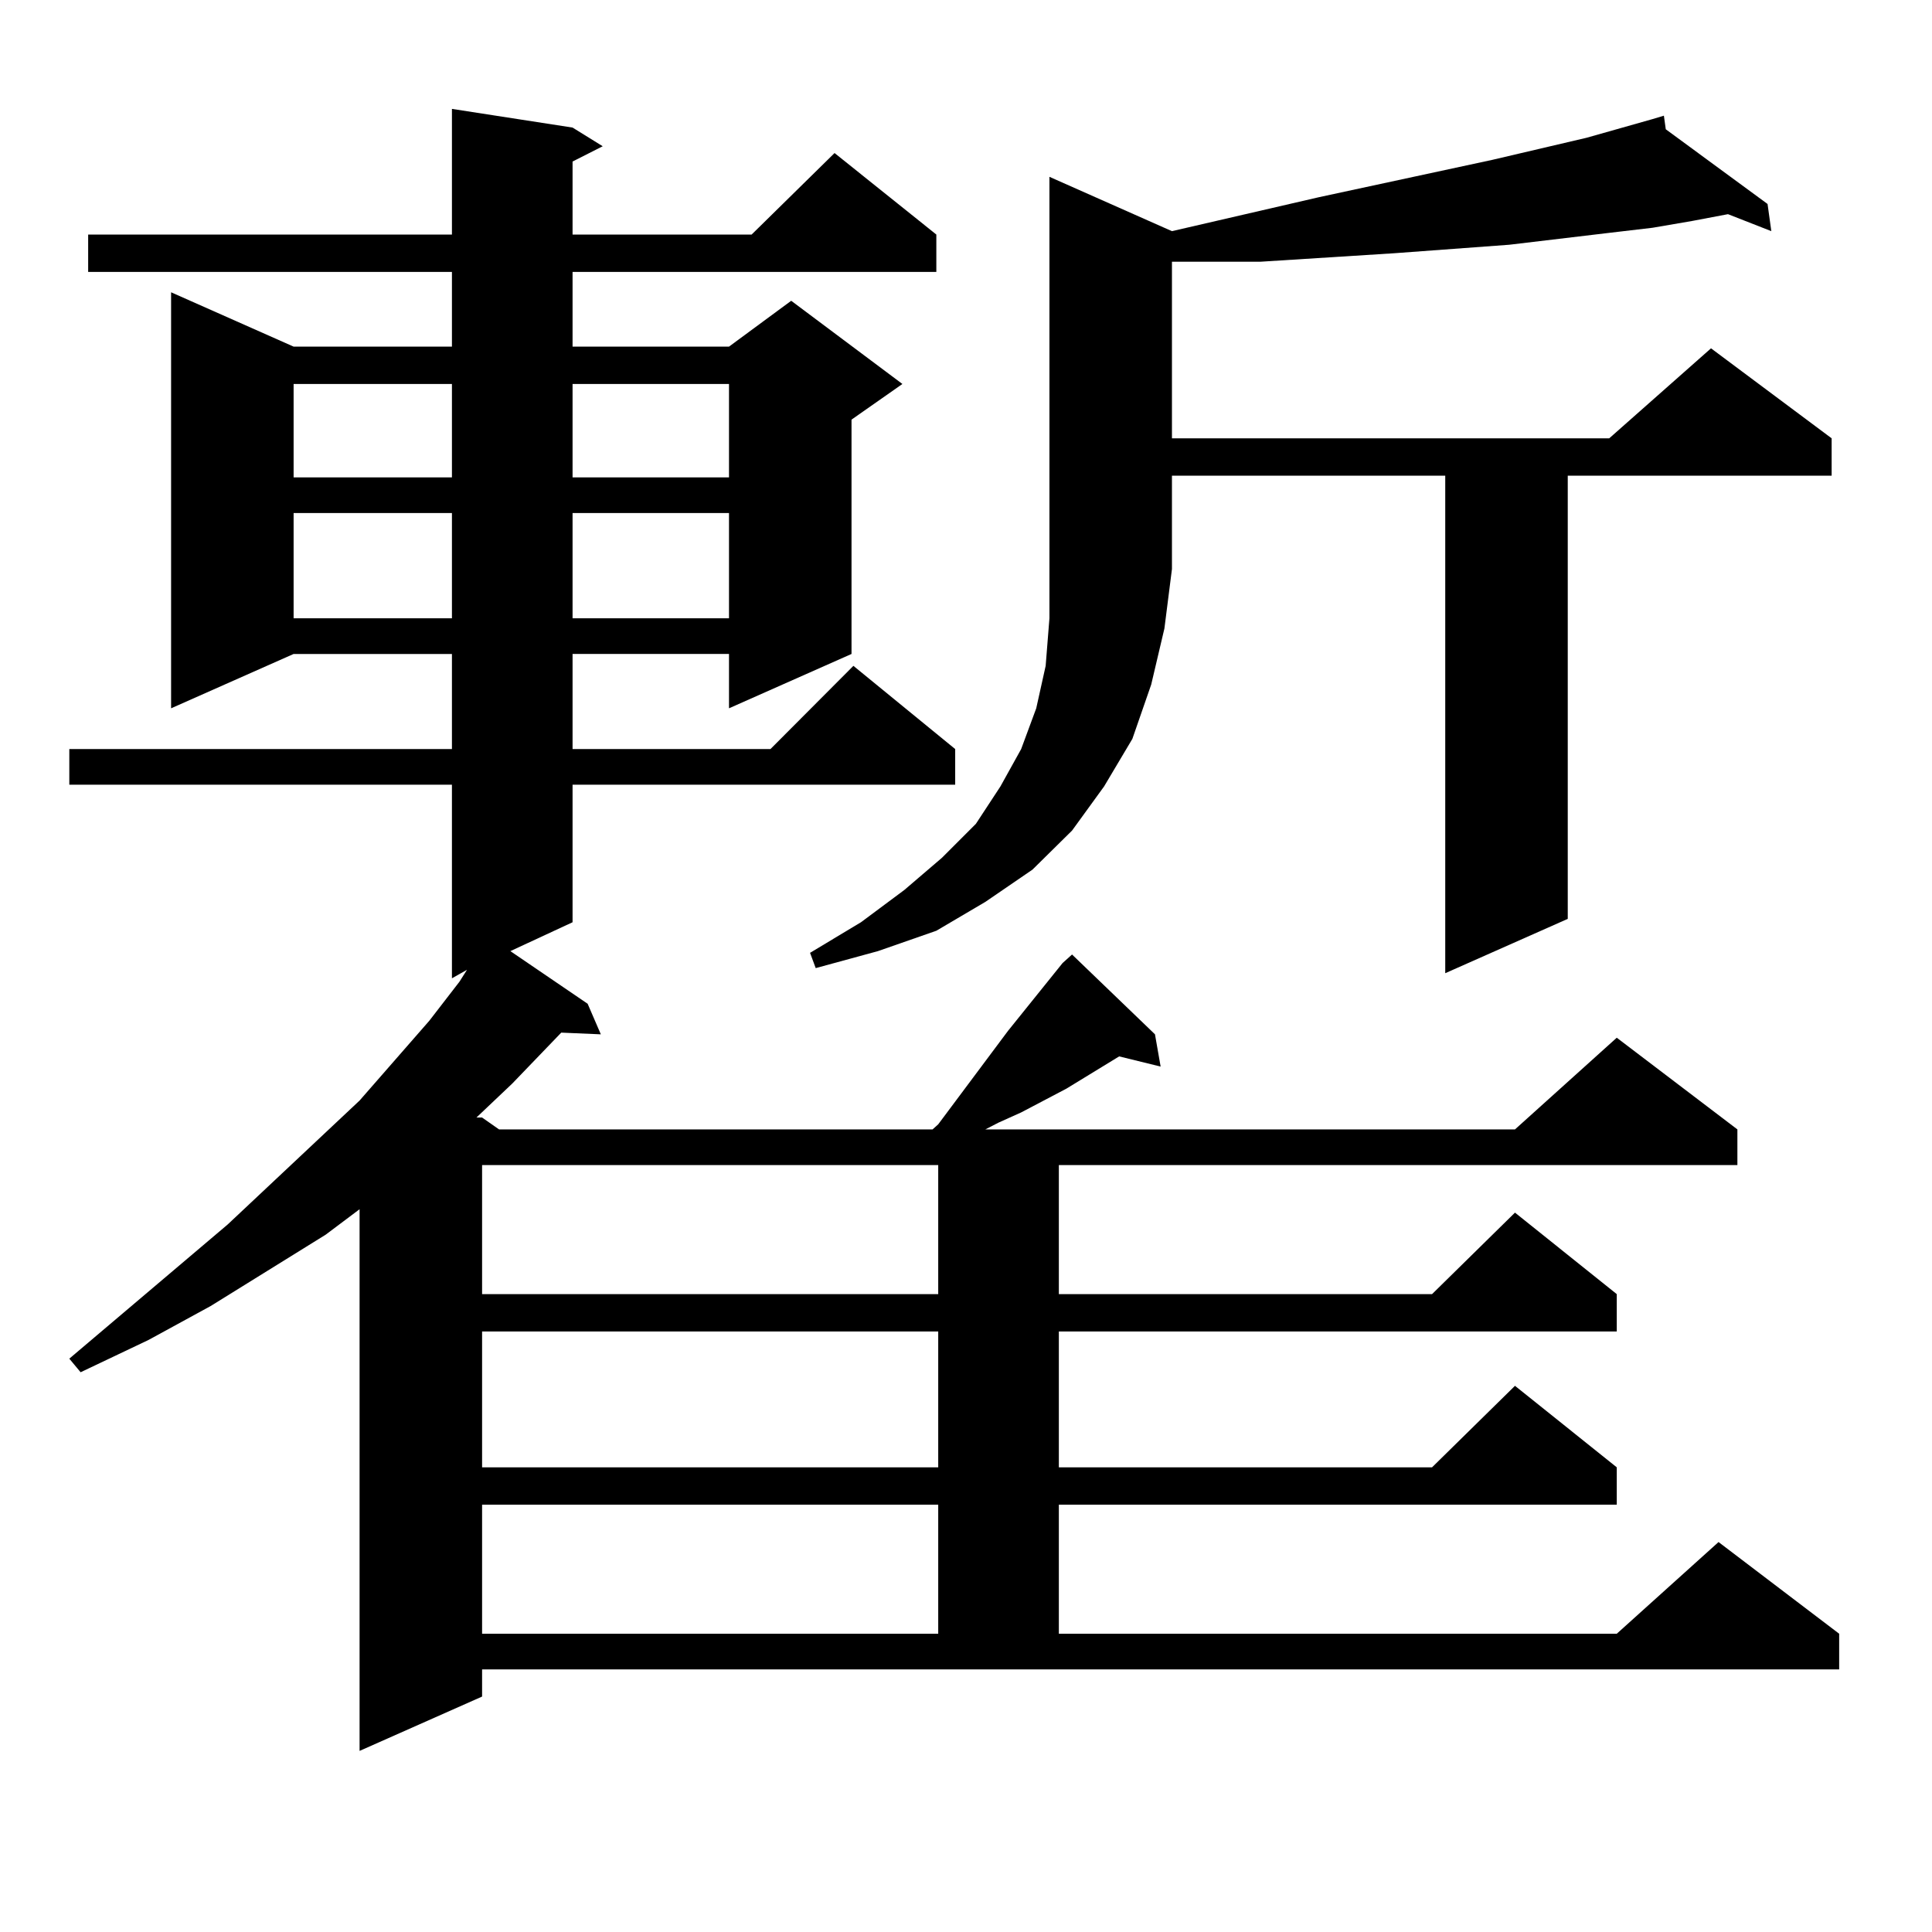 <?xml version="1.0" encoding="utf-8"?>
<!-- Generator: Adobe Illustrator 16.0.0, SVG Export Plug-In . SVG Version: 6.00 Build 0)  -->
<!DOCTYPE svg PUBLIC "-//W3C//DTD SVG 1.1//EN" "http://www.w3.org/Graphics/SVG/1.1/DTD/svg11.dtd">
<svg version="1.1" id="图层_1" xmlns="http://www.w3.org/2000/svg" xmlns:xlink="http://www.w3.org/1999/xlink" x="0px" y="0px"
	 width="1000px" height="1000px" viewBox="0 0 1000 1000" enable-background="new 0 0 1000 1000" xml:space="preserve">
<path d="M249.53,878.141l-63.413,28.125V625.895l-17.561,13.184l-59.511,36.914L76.852,693.57L41.73,710.27l-5.854-7.031
	l81.949-69.434l68.291-64.16l36.097-41.309l15.609-20.215l3.902-6.152l-7.805,4.395V406.168H35.877v-18.457h198.044v-49.219h-81.949
	l-63.413,28.125V151.285l63.413,28.125h81.949v-38.672H45.633v-19.336h188.288V56.363l62.438,9.668l15.609,9.668l-15.609,7.91
	v37.793h92.681l42.926-42.188l52.682,42.188v19.336H296.358v38.672h80.974l32.194-23.73l57.56,43.066l-26.341,18.457v121.289
	l-63.413,28.125v-28.125h-80.974v49.219h102.437l42.926-43.066l52.682,43.066v18.457H296.358v71.191l-32.194,14.941l39.999,27.246
	l6.829,15.82l-20.487-0.879l-25.365,26.367l-18.536,17.578h2.927l8.78,6.152h224.385l2.927-2.637l36.097-48.34l28.292-35.156
	l4.878-4.395l42.926,41.309l2.927,16.699l-21.463-5.273l-27.316,16.699l-23.414,12.305l-11.707,5.273l-6.829,3.516h274.14
	l52.682-47.461l62.438,47.461v18.457H548.06v66.797h193.166l42.926-42.188l52.682,42.188v19.336H548.06v70.313h193.166
	l42.926-42.188l52.682,42.188v19.336H548.06v66.797h288.773l52.682-47.461l62.438,47.461v18.457H249.53V878.141z M151.972,198.746
	v48.34h81.949v-48.34H151.972z M151.972,265.543v54.492h81.949v-54.492H151.972z M249.53,603.043v66.797h236.092v-66.797H249.53z
	 M249.53,689.176v70.313h236.092v-70.313H249.53z M249.53,778.824v66.797h236.092v-66.797H249.53z M296.358,198.746v48.34h80.974
	v-48.34H296.358z M296.358,265.543v54.492h80.974v-54.492H296.358z M606.595,119.645l76.096-17.578l89.754-19.336l48.779-11.426
	l34.146-9.668l5.854-1.758l0.976,7.031l52.682,38.672l1.951,14.063l-22.438-8.789l-18.536,3.516l-20.487,3.516l-22.438,2.637
	l-51.706,6.152l-59.511,4.395l-69.267,4.395h-37.072h-8.78v91.406h226.336l52.682-46.582l62.438,46.582v19.336H811.468v229.395
	l-63.413,28.125v-257.52h-141.46v48.34l-3.902,30.762l-6.829,29.004l-9.756,28.125l-14.634,24.609l-16.585,22.852l-20.487,20.215
	l-24.39,16.699l-25.365,14.941l-30.243,10.547l-32.194,8.789l-2.927-7.91l26.341-15.82l22.438-16.699l19.512-16.699l17.561-17.578
	l12.683-19.336l10.731-19.336l7.805-21.094l4.878-21.973l1.951-24.609V91.52L606.595,119.645z"/>
</svg>

